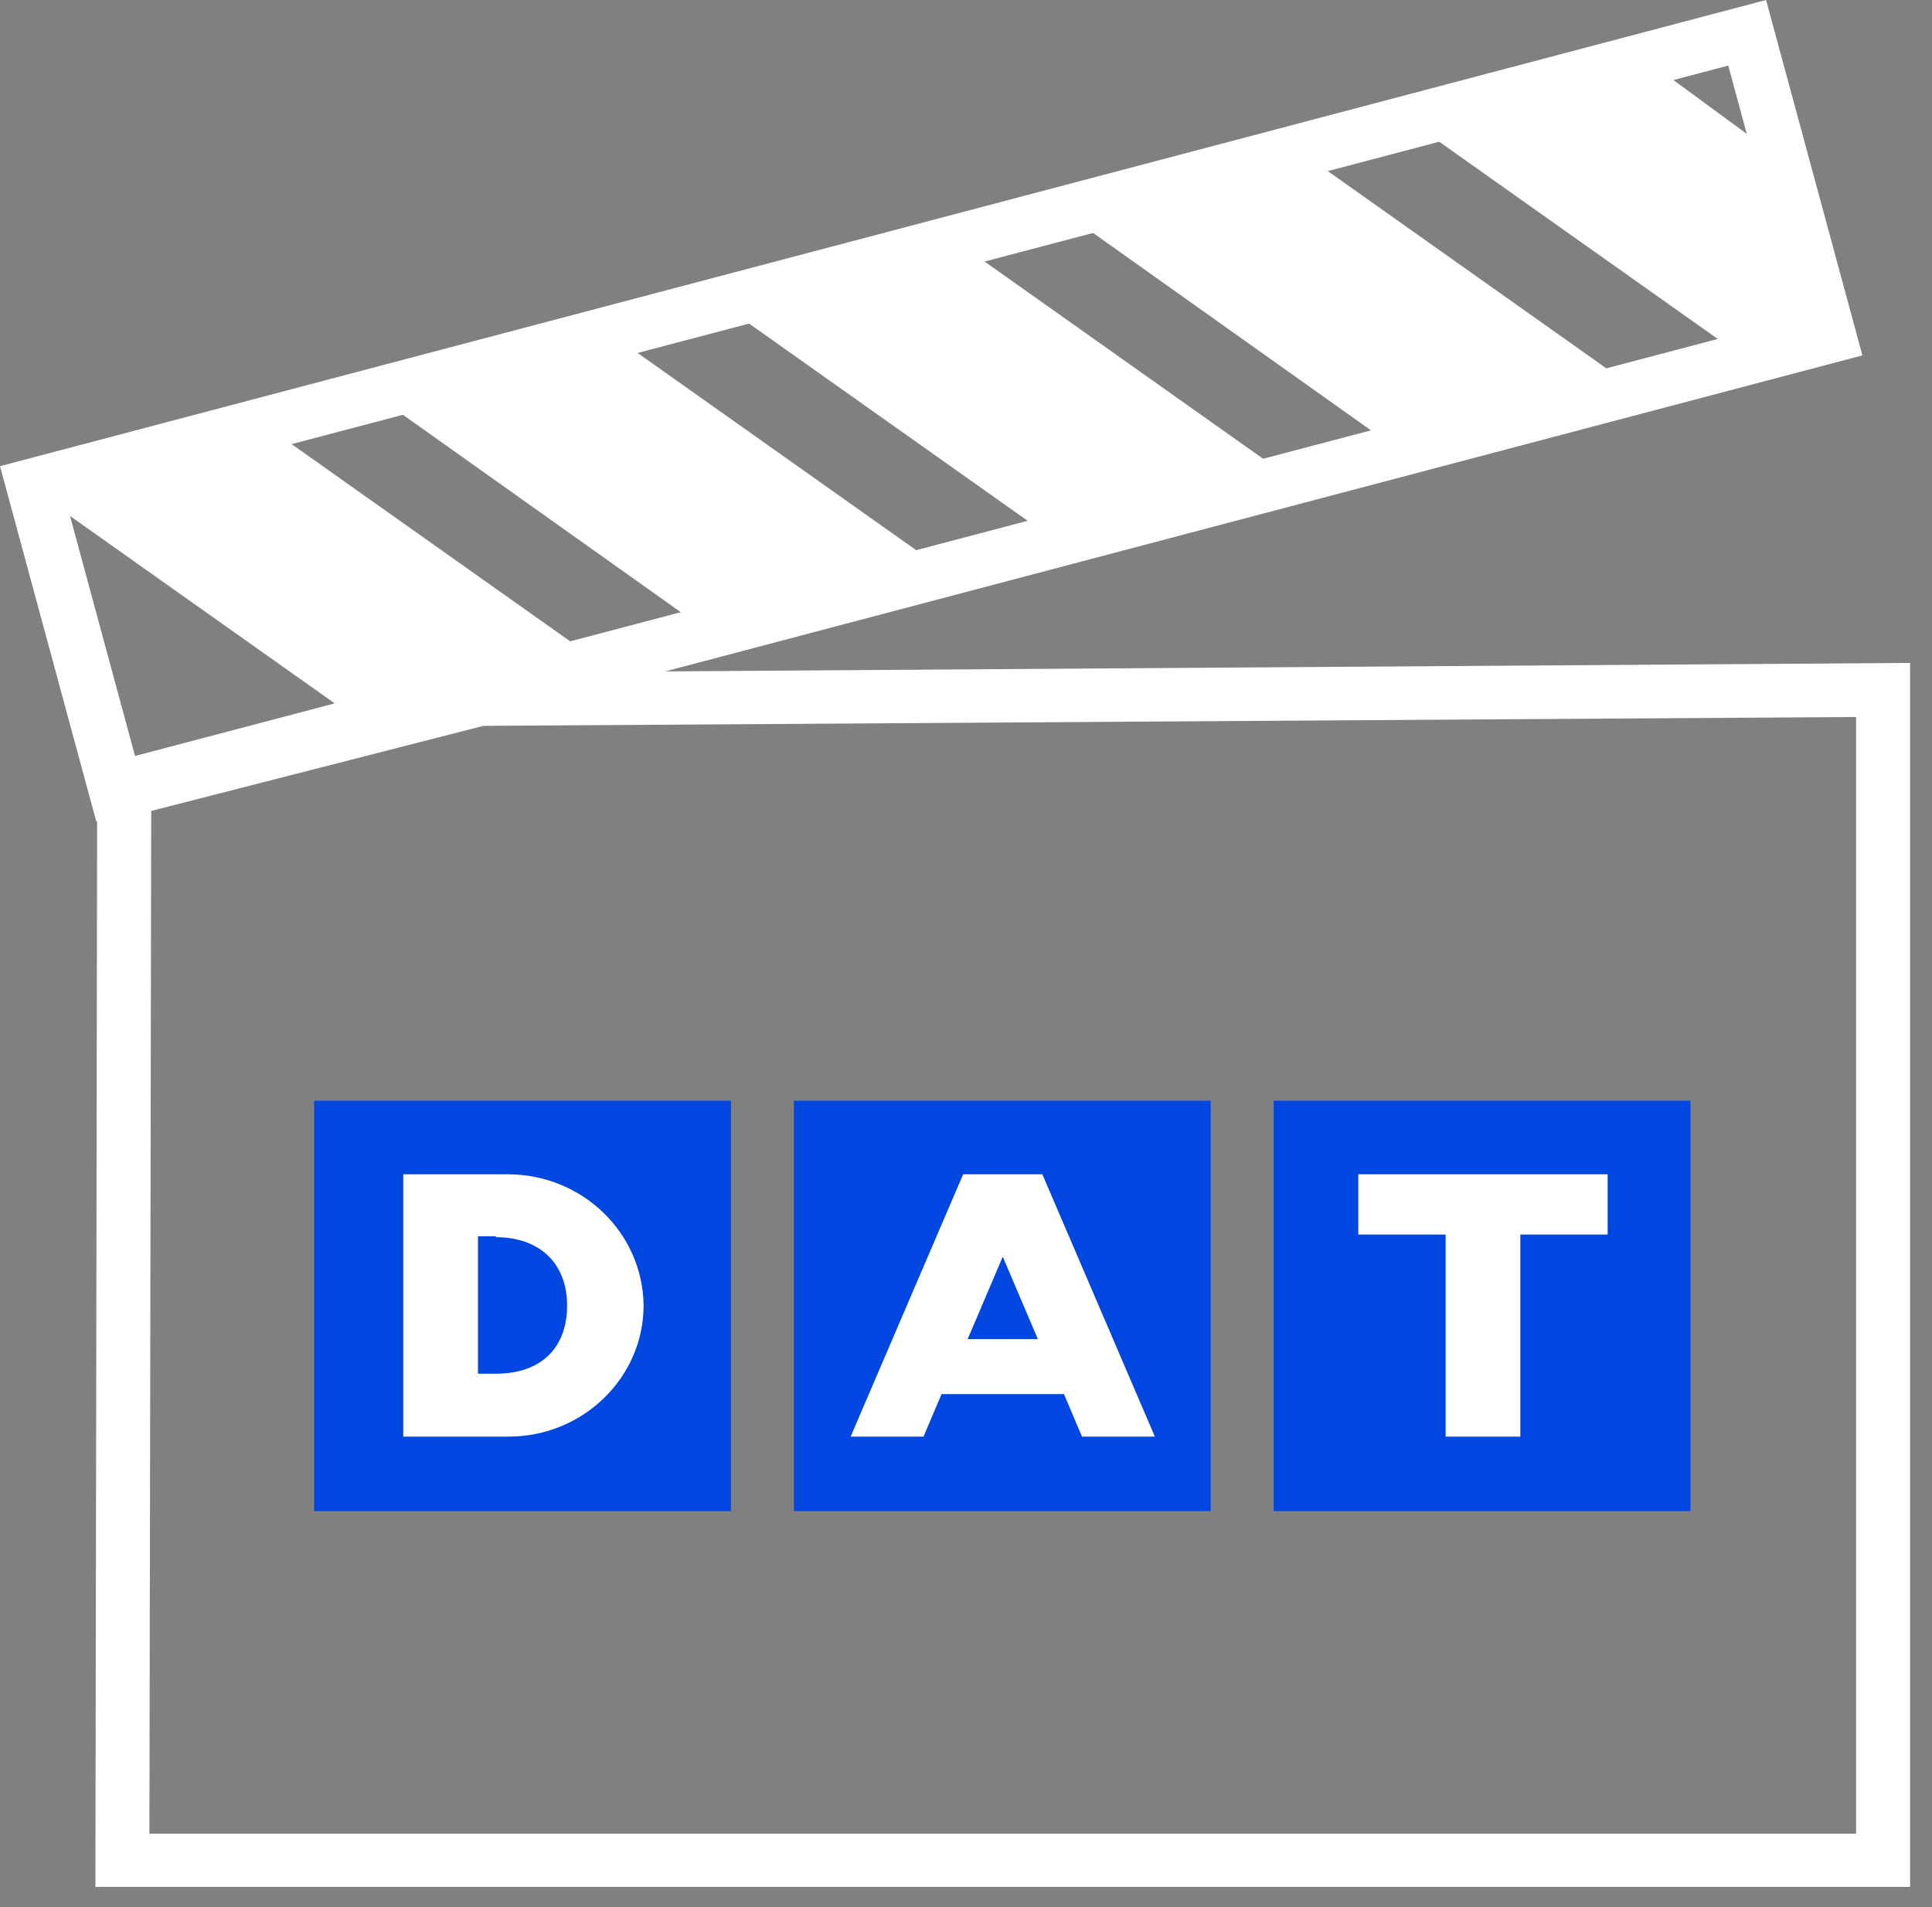 <svg xmlns="http://www.w3.org/2000/svg" width="79" height="78" viewBox="0 0 79 78" fill="none"><rect x="0" y="0" width="79" height="78" fill="#808080" stroke="none"/><path d="M75.896 29.322V74.99H6.11L6.183 33.164L19.765 29.685L75.896 29.322ZM78.104 27.111L19.471 27.51L3.975 31.497L3.901 77.165H78.104V27.111Z" fill="white"></path><path d="M70.669 2.682L73.467 13.012L5.521 30.917L2.724 20.587L70.669 2.682ZM72.215 0L0 19.065L3.938 33.599L76.154 14.534L72.215 0Z" fill="white"></path><path d="M49.505 45.016H32.464V61.797H49.505V45.016Z" fill="#0046E0"></path><path d="M29.887 45.016H12.846V61.797H29.887V45.016Z" fill="#0046E0"></path><path d="M69.124 45.016H52.082V61.797H69.124V45.016Z" fill="#0046E0"></path><path d="M55.541 48.024H65.737V50.489H62.167V58.752H59.112V50.489H55.541V48.024ZM20.759 48.024H16.489V58.752H20.796C23.851 58.752 26.317 56.324 26.317 53.388C26.28 50.416 23.814 48.024 20.759 48.024ZM20.28 50.597C22.084 50.597 23.188 51.685 23.188 53.388C23.188 55.164 22.084 56.179 20.28 56.179H19.544V50.561H20.28M47.223 58.752L42.622 48.024H39.383L34.782 58.752H37.764L38.5 57.013H43.506L44.242 58.752H47.223ZM42.438 54.765H39.567L41.003 51.395L42.438 54.765Z" fill="white"></path><path d="M39.42 23.886L24.218 13.121L14.538 15.586L29.739 26.387L39.42 23.886Z" fill="white"></path><path d="M53.665 20.189L38.463 9.424L28.783 11.925L43.984 22.689L53.665 20.189Z" fill="white"></path><path d="M25.176 27.546L9.975 16.782L0.295 19.283L15.496 30.047L25.176 27.546Z" fill="white"></path><path d="M67.393 16.274L52.192 5.509L42.512 7.974L57.713 18.775L67.393 16.274Z" fill="white"></path><path d="M72.804 6.488L66.436 1.812L56.756 4.313L71.957 15.078L74.939 14.317L72.804 6.488Z" fill="white"></path></svg>